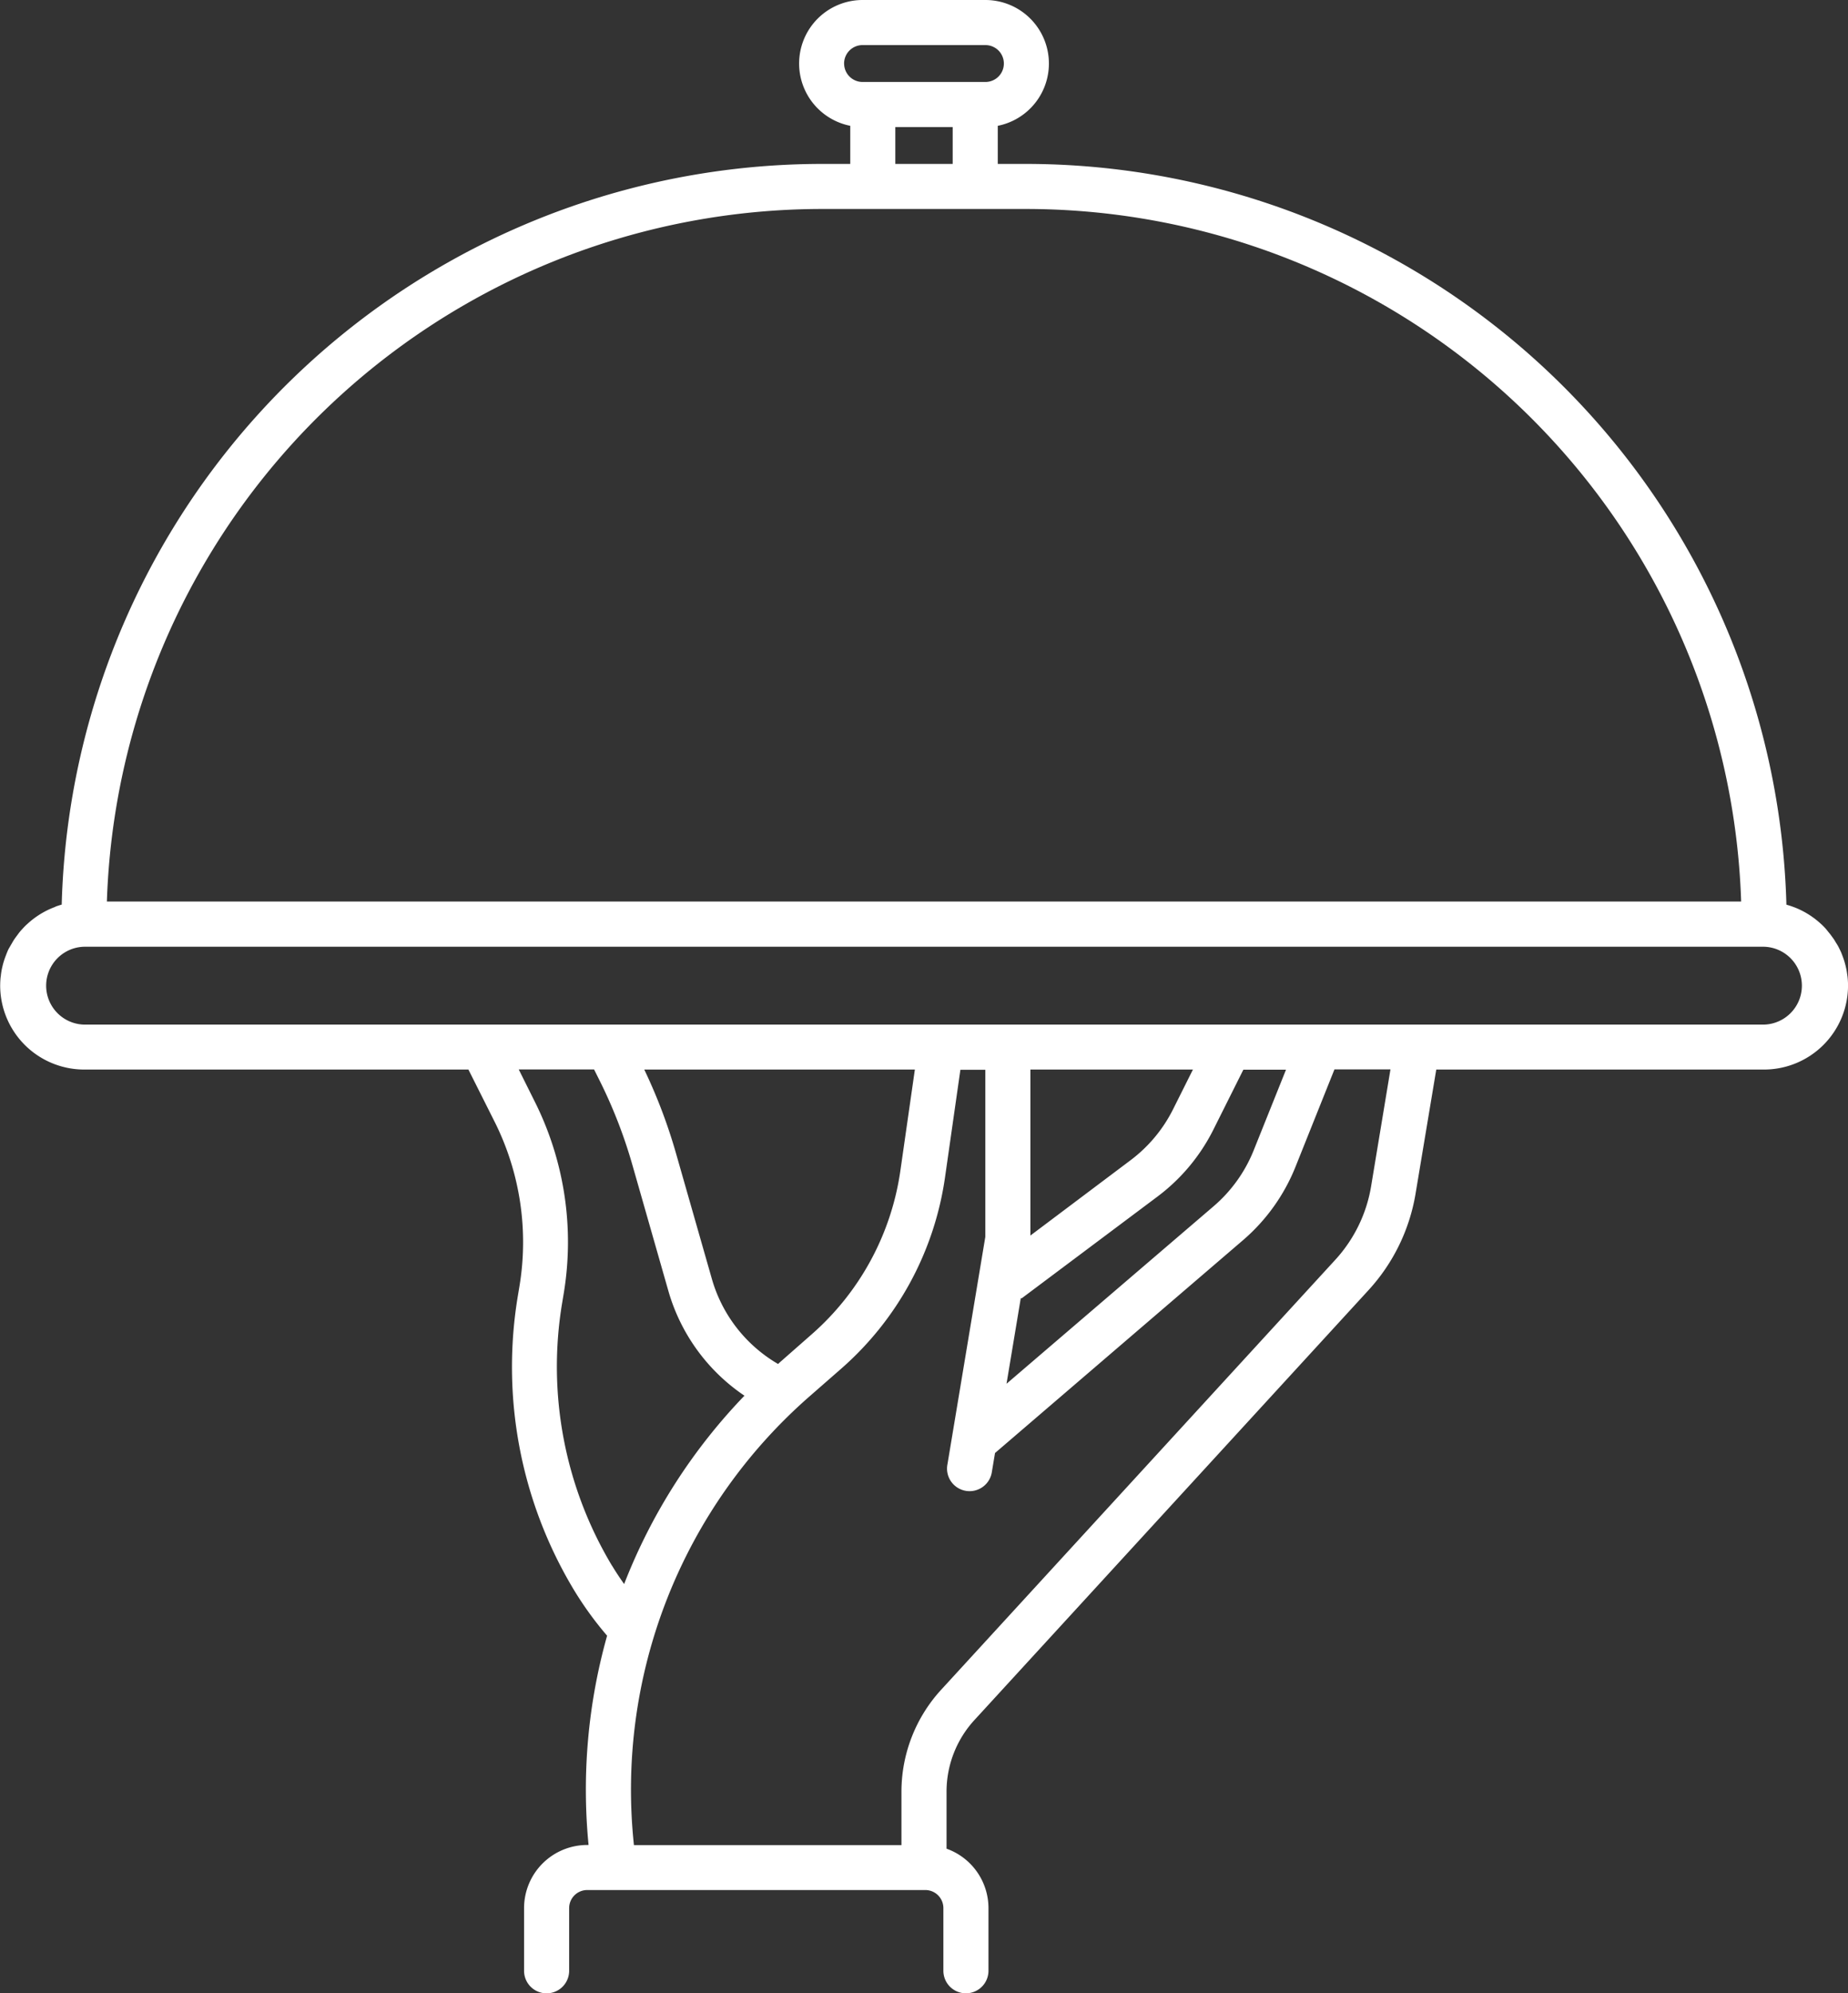 <svg id="Group_295" data-name="Group 295" xmlns="http://www.w3.org/2000/svg" xmlns:xlink="http://www.w3.org/1999/xlink" width="63.78" height="68.791" viewBox="0 0 63.78 68.791">
  <rect x="0" y="0" width="63.78" height="68.791" fill="#333333" stroke="none"/>
  <defs>
    <clipPath id="clip-path">
      <rect id="Rectangle_256" data-name="Rectangle 256" width="63.78" height="68.791" fill="#fff"/>
    </clipPath>
  </defs>
  <g id="Group_286" data-name="Group 286" clip-path="url(#clip-path)">
    <path id="Path_292" data-name="Path 292" d="M63.766,33.737c0-.03-.007-.059-.011-.088-.008-.06-.016-.12-.027-.179-.007-.034-.014-.068-.022-.1-.012-.053-.026-.106-.041-.158-.01-.035-.02-.069-.031-.1-.017-.05-.035-.1-.054-.149-.013-.033-.025-.067-.039-.1-.023-.052-.048-.1-.074-.154s-.062-.116-.1-.172c-.022-.037-.043-.075-.067-.111s-.058-.082-.088-.123-.038-.053-.059-.078c-.034-.043-.069-.084-.1-.124L63,32.037c-.04-.043-.081-.085-.123-.125l-.039-.035a2.9,2.9,0,0,0-.741-.494h0c-.068-.032-.138-.06-.209-.086l-.017-.006c-.071-.026-.143-.049-.217-.07h0A26.265,26.265,0,0,0,35.426,5.657h-.99V4.342A2.192,2.192,0,0,0,34.011,0H29.769a2.192,2.192,0,0,0-.424,4.342V5.657h-.99A26.264,26.264,0,0,0,2.13,31.219h0q-.11.031-.217.07L1.9,31.3c-.071.026-.141.055-.209.086h0a2.907,2.907,0,0,0-.74.494l-.039.035c-.043.04-.083.082-.123.125l-.055.06c-.036.041-.071.082-.1.124-.02.026-.039.052-.059.079s-.06.081-.088.123-.045.074-.067.111c-.033.056-.065.113-.1.172s-.052.1-.074.154c-.014.033-.026.066-.039.1-.019.049-.038.1-.055.149-.011.034-.021.069-.031.1q-.023.078-.041.158c-.008.033-.015.067-.022.1-.011.059-.02.119-.027.179,0,.029-.008.058-.011.088-.009.09-.014.182-.014.274a2.9,2.9,0,0,0,2.9,2.9H16.166l.9,1.792a9.279,9.279,0,0,1,.858,5.71l-.051.307A14.921,14.921,0,0,0,19.79,54.84a11.856,11.856,0,0,0,1.163,1.61,19.625,19.625,0,0,0-.64,7.222h-.046a2.18,2.18,0,0,0-2.18,2.18v2.162a.778.778,0,1,0,1.556,0V65.851a.624.624,0,0,1,.624-.624H31.935a.624.624,0,0,1,.624.624v2.162a.778.778,0,1,0,1.556,0V65.851A2.178,2.178,0,0,0,32.668,63.8V61.837a3.656,3.656,0,0,1,.963-2.477l13.6-14.835a6.505,6.505,0,0,0,1.625-3.334l.714-4.28H60.881a2.9,2.9,0,0,0,2.9-2.9c0-.092-.005-.184-.014-.274M29.132,2.192a.637.637,0,0,1,.636-.636h4.242a.636.636,0,1,1,0,1.273H29.769a.637.637,0,0,1-.636-.637M32.88,5.657H30.9V4.384h1.98ZM28.355,7.212h7.071a24.707,24.707,0,0,1,24.666,23.9H3.689a24.707,24.707,0,0,1,24.666-23.9m-7.23,46.827A13.363,13.363,0,0,1,19.4,44.975l.051-.307a10.825,10.825,0,0,0-1-6.661l-.548-1.1h2.6l.188.377a16.871,16.871,0,0,1,1.129,2.9l1.252,4.383a6.53,6.53,0,0,0,2.621,3.6,19.589,19.589,0,0,0-4.152,6.5c-.147-.208-.288-.419-.42-.639M22.237,36.91h9.338l-.5,3.489a9.252,9.252,0,0,1-3.067,5.655L26.932,47l-.079.072a4.981,4.981,0,0,1-2.281-2.924l-1.252-4.383a18.422,18.422,0,0,0-1.083-2.85m25.084,4.025a4.952,4.952,0,0,1-1.237,2.538l-13.6,14.835a5.209,5.209,0,0,0-1.372,3.528v1.835H21.879a18.023,18.023,0,0,1,6.077-15.5l1.077-.942a10.809,10.809,0,0,0,3.583-6.607l.53-3.708h.86v5.768L32.7,50.531a.778.778,0,1,0,1.534.256l.107-.642L42.9,42.8a6.544,6.544,0,0,0,1.81-2.529l1.346-3.365h1.933Zm-7.366.35a6.553,6.553,0,0,0,1.92-2.3l1.037-2.074h1.472L43.268,39.7a4.984,4.984,0,0,1-1.378,1.925l-7.152,6.13.494-2.966.019.025Zm-4.393,1.35V36.91h5.61l-.689,1.378a4.989,4.989,0,0,1-1.462,1.751Zm25.319-7.28H2.9a1.344,1.344,0,0,1,0-2.687H60.881a1.344,1.344,0,0,1,0,2.687" fill="#fff"/>
  </g>
</svg>
